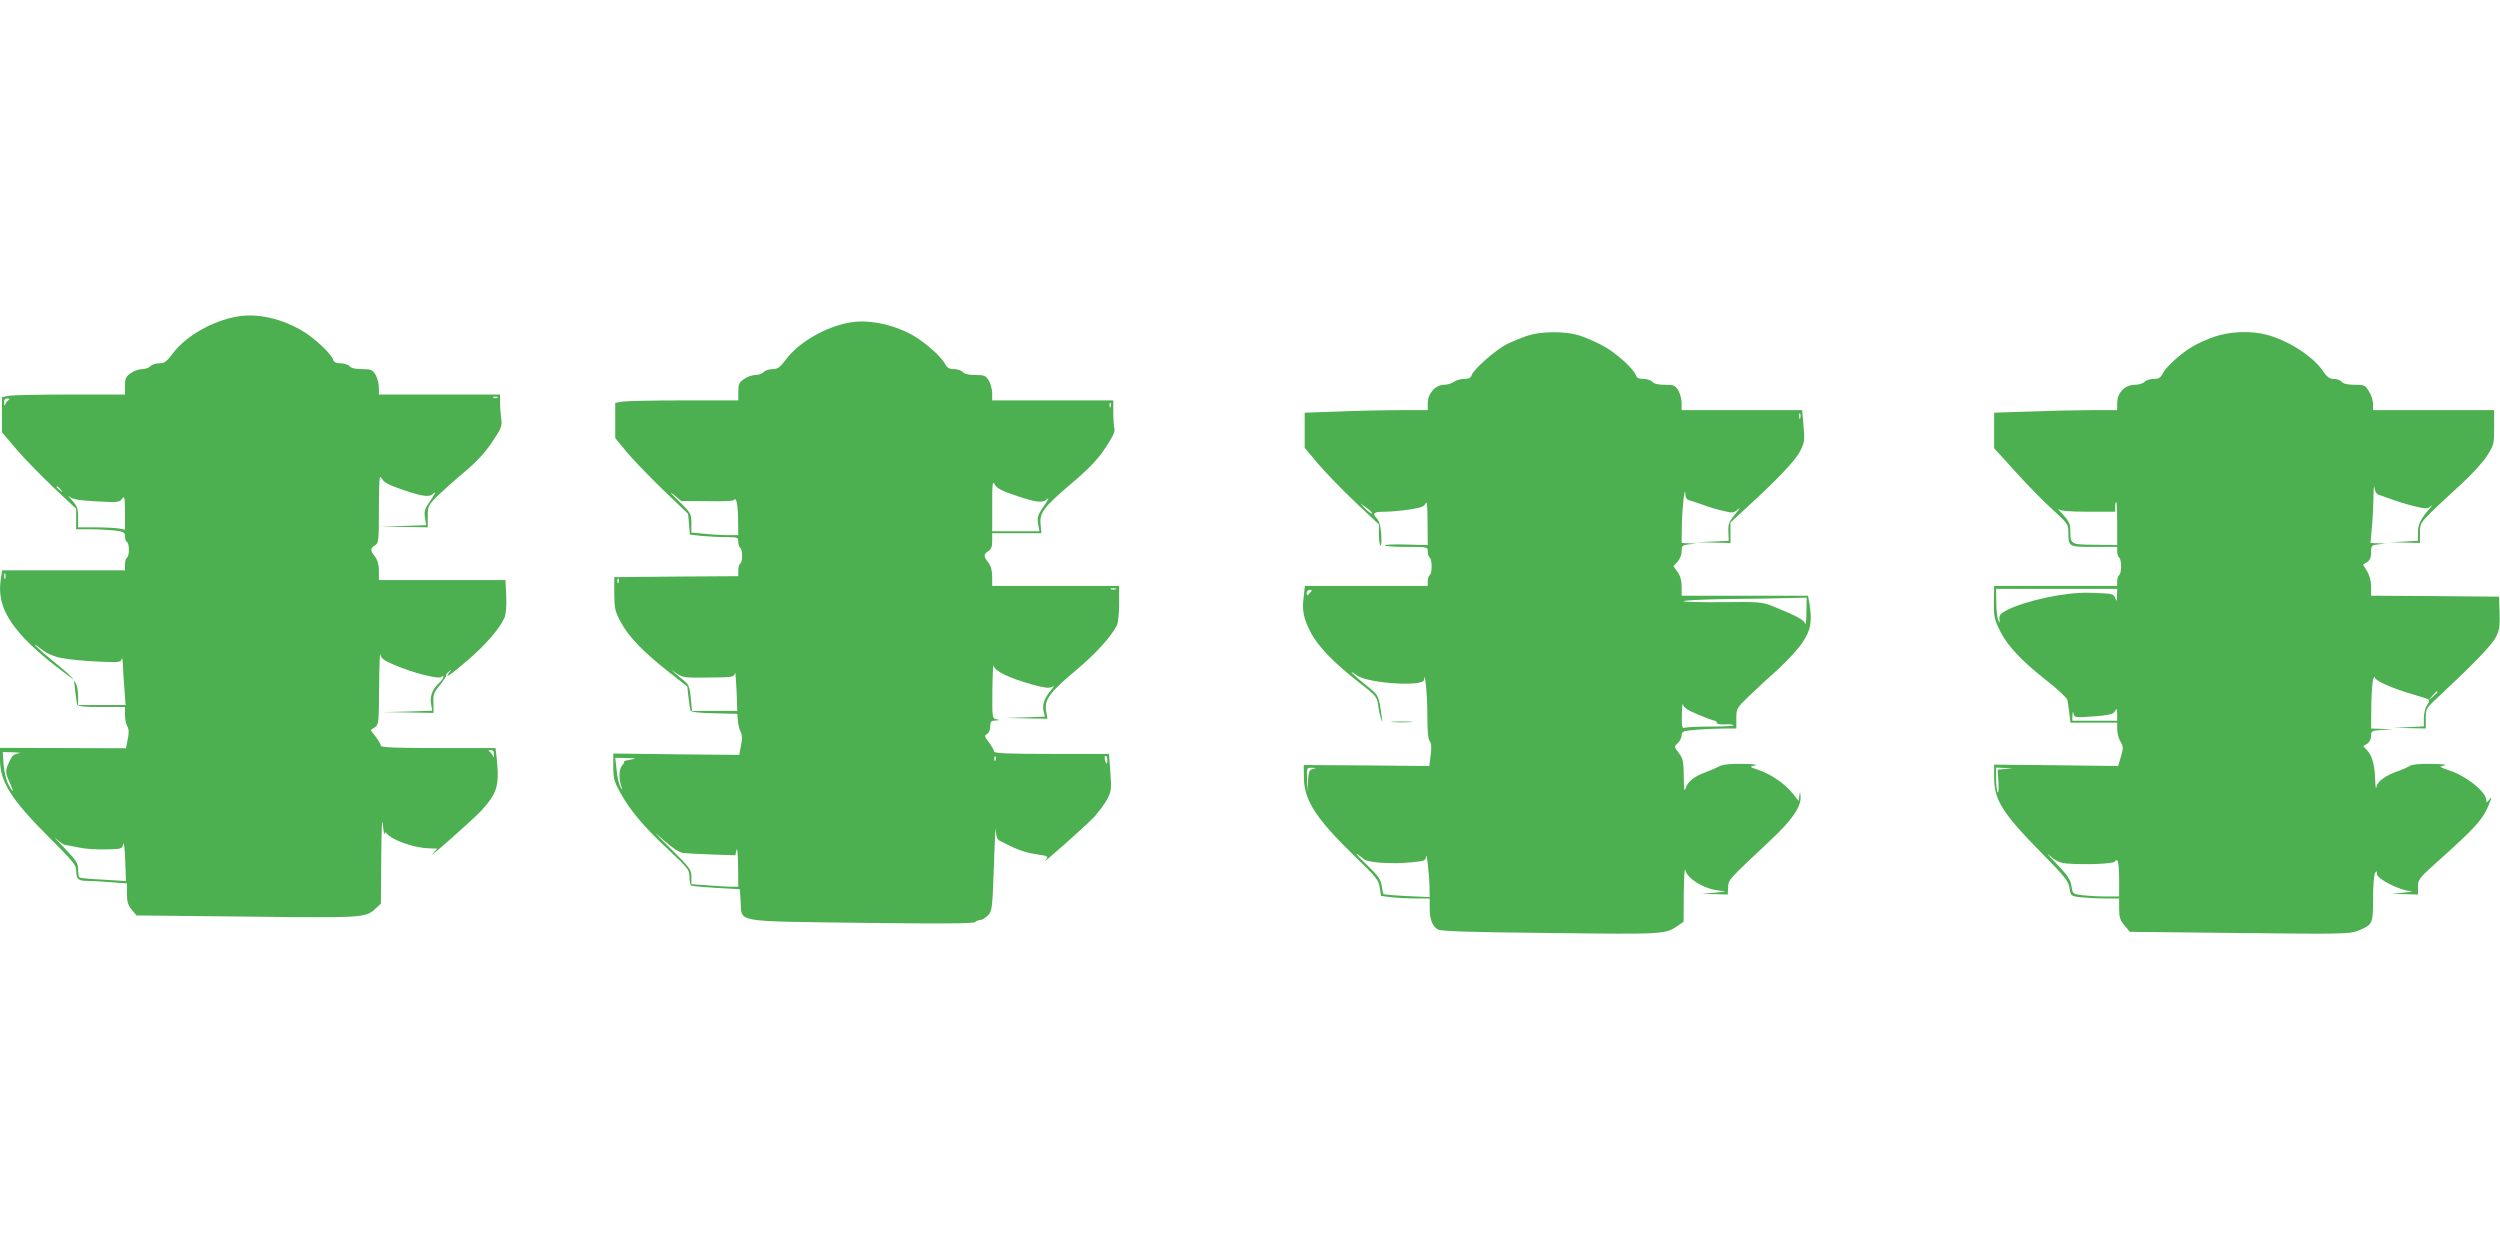 <?xml version="1.0" standalone="no"?>
<!DOCTYPE svg PUBLIC "-//W3C//DTD SVG 20010904//EN"
 "http://www.w3.org/TR/2001/REC-SVG-20010904/DTD/svg10.dtd">
<svg version="1.0" xmlns="http://www.w3.org/2000/svg"
 width="1280pt" height="640pt" viewBox="0 0 1280 640"
 preserveAspectRatio="xMidYMid meet">
<g transform="translate(0,640) scale(0.1,-0.1)"
fill="#4caf50" stroke="none">
<path d="M1213 4779 c-125 -22 -261 -99 -327 -187 -33 -44 -44 -52 -71 -52
-18 0 -38 -7 -45 -15 -7 -8 -26 -15 -42 -15 -17 0 -43 -9 -59 -21 -25 -17 -29
-27 -29 -65 l0 -44 -277 0 c-153 0 -295 -3 -316 -6 l-37 -7 0 -90 0 -90 72
-85 c40 -47 126 -135 190 -196 l118 -111 0 -52 0 -53 73 0 c39 0 96 -3 125 -6
46 -6 52 -10 52 -30 0 -12 4 -26 10 -29 6 -3 10 -21 10 -40 0 -19 -4 -37 -10
-40 -6 -3 -10 -19 -10 -36 l0 -29 -314 0 -315 0 -7 -46 c-16 -107 20 -195 122
-304 37 -39 108 -102 160 -141 l93 -71 6 -56 c4 -32 8 -63 10 -69 3 -10 37
-13 125 -13 l120 0 0 -40 c0 -22 5 -49 12 -59 8 -14 9 -33 2 -66 l-9 -46 -322
1 -323 1 0 -63 c1 -113 59 -204 259 -403 103 -102 131 -135 131 -157 0 -48 9
-58 54 -58 22 0 78 -3 124 -7 l82 -6 0 -53 c0 -41 5 -59 25 -82 l24 -29 563
-6 c604 -7 610 -7 663 43 l25 23 2 236 c1 145 4 211 8 171 4 -36 7 -58 8 -50
2 9 5 11 10 5 24 -34 136 -75 211 -78 l50 -2 -22 -24 c-39 -43 196 165 245
216 83 90 95 129 82 262 l-7 61 -293 0 c-216 0 -294 3 -294 12 0 6 -12 27 -26
45 l-26 35 21 14 c20 14 21 24 22 207 1 106 4 181 6 167 3 -20 17 -31 71 -54
95 -41 229 -75 242 -62 7 7 10 7 10 0 0 -6 -9 -19 -21 -30 -34 -31 -49 -68
-42 -107 l6 -36 -124 -4 -124 -3 128 -2 127 -2 -1 50 c-2 43 2 55 34 93 20 25
34 47 31 49 -2 3 4 11 13 19 16 13 17 12 4 -3 -28 -37 4 -15 93 61 92 79 161
159 188 216 9 20 12 56 10 113 l-4 82 -324 0 -324 0 0 48 c0 31 -7 55 -20 72
-25 32 -25 42 0 58 19 11 20 23 20 190 1 156 2 174 15 152 10 -20 35 -33 108
-58 103 -35 136 -39 156 -19 17 15 10 1 -26 -52 -18 -26 -22 -42 -17 -72 l6
-38 -118 -4 -119 -3 123 -2 122 -2 0 55 c0 52 2 57 47 103 27 26 89 82 139
124 64 53 108 101 144 155 48 72 52 81 46 122 -3 24 -6 61 -6 82 l0 39 -310 0
-310 0 0 36 c0 20 -8 49 -17 65 -16 26 -23 29 -69 29 -34 0 -56 5 -64 15 -7 8
-27 15 -46 15 -22 0 -34 5 -38 18 -10 30 -92 108 -153 145 -109 66 -236 95
-340 76z m1334 -415 c-3 -3 -12 -4 -19 -1 -8 3 -5 6 6 6 11 1 17 -2 13 -5z
m-2503 -12 c-6 -4 -14 -14 -17 -22 -4 -10 -6 -8 -6 8 -1 15 5 22 17 22 10 0
13 -3 6 -8z m267 -459 c13 -16 12 -17 -3 -4 -10 7 -18 15 -18 17 0 8 8 3 21
-13z m183 -60 c107 -6 118 -5 131 13 13 17 14 10 15 -70 l0 -88 -31 6 c-17 3
-71 6 -120 6 l-89 0 0 52 c0 45 -5 57 -32 87 -18 20 -24 28 -12 18 16 -14 48
-19 138 -24z m-467 -395 c-3 -7 -5 -2 -5 12 0 14 2 19 5 13 2 -7 2 -19 0 -25z
m288 -407 c33 -7 115 -15 181 -18 114 -5 122 -5 127 13 2 10 5 -1 6 -26 1 -25
4 -82 8 -127 l6 -83 -122 0 -121 0 0 28 c0 87 -8 99 -111 183 -94 76 -154 135
-73 72 25 -19 61 -35 99 -42z m2214 -493 c0 -16 -2 -18 -6 -8 -3 8 -11 18 -17
22 -7 5 -4 8 7 8 11 0 17 -7 16 -22z m-2434 5 c-23 -3 -34 -13 -47 -42 -22
-47 -22 -56 2 -108 24 -53 17 -57 -9 -5 -10 20 -20 65 -23 100 l-4 62 55 -2
c32 -1 43 -3 26 -5z m239 -469 c8 -1 38 -7 68 -13 29 -7 91 -11 138 -10 83 2
85 2 91 28 3 14 8 -23 10 -82 l4 -108 -115 7 c-63 3 -118 8 -122 11 -5 2 -8
21 -8 41 0 32 -9 46 -72 112 -40 41 -58 61 -40 45 17 -16 38 -30 46 -31z"/>
<path d="M4353 4749 c-124 -21 -261 -100 -327 -187 -33 -44 -44 -52 -71 -52
-18 0 -38 -7 -45 -15 -7 -8 -26 -15 -42 -15 -17 0 -43 -9 -59 -21 -25 -17 -29
-27 -29 -65 l0 -44 -277 0 c-153 0 -295 -3 -315 -6 l-38 -7 0 -90 0 -90 57
-69 c31 -38 115 -125 186 -194 l130 -125 5 -53 4 -53 61 -7 c33 -3 89 -6 123
-6 61 0 64 -1 64 -24 0 -14 5 -28 10 -31 6 -3 10 -21 10 -40 0 -19 -4 -37 -10
-40 -5 -3 -10 -19 -10 -35 l0 -30 -317 -2 -318 -3 0 -85 c1 -77 4 -91 34 -146
39 -74 119 -156 246 -255 l94 -74 6 -55 c4 -30 8 -60 10 -67 3 -9 40 -13 122
-15 l118 -3 3 -35 c1 -19 8 -45 14 -57 8 -16 9 -38 2 -70 l-9 -48 -322 3 -323
4 0 -69 c0 -60 5 -76 38 -135 50 -90 121 -174 247 -291 98 -92 105 -101 105
-137 0 -21 4 -41 8 -44 5 -3 63 -8 129 -12 l121 -7 4 -64 c7 -108 -41 -99 620
-108 416 -5 573 -4 581 4 6 6 18 11 27 11 9 0 26 11 39 24 21 22 22 35 30 257
4 129 9 211 9 184 2 -38 7 -53 21 -60 82 -43 125 -59 183 -68 67 -10 68 -11
50 -31 -32 -37 202 171 250 221 25 28 56 70 68 93 20 39 21 52 15 137 l-7 93
-294 0 c-216 0 -294 3 -294 12 0 6 -12 27 -26 46 -24 31 -25 36 -10 44 9 5 16
21 16 38 0 26 4 30 28 31 23 2 24 2 5 6 -23 4 -23 6 -22 151 1 81 4 136 6 124
6 -28 77 -63 199 -97 61 -17 85 -20 100 -12 14 8 11 2 -9 -22 -31 -38 -42 -71
-33 -106 l6 -24 -102 -4 -103 -3 109 -2 109 -2 -7 41 c-9 57 17 93 155 209 99
83 176 168 207 227 7 12 12 62 12 112 l0 91 -325 0 -325 0 0 48 c0 31 -7 55
-20 72 -25 32 -25 42 0 58 15 9 20 23 20 52 l0 40 126 0 126 0 -4 43 c-7 61
14 89 156 210 93 79 136 124 175 183 36 54 51 84 47 98 -3 12 -6 49 -6 84 l0
62 -310 0 -310 0 0 36 c0 20 -8 49 -17 65 -16 26 -23 29 -69 29 -34 0 -56 5
-64 15 -7 8 -27 15 -45 15 -24 0 -35 6 -46 26 -23 44 -122 128 -189 160 -101
49 -210 68 -297 53z m1334 -431 c-3 -8 -6 -5 -6 6 -1 11 2 17 5 13 3 -3 4 -12
1 -19z m-487 -455 c103 -35 139 -40 159 -20 17 15 10 1 -27 -53 -18 -27 -22
-42 -17 -72 l7 -38 -121 0 -121 0 0 133 c0 112 2 128 13 107 9 -19 33 -32 107
-57z m-1576 -29 c97 -2 136 1 137 9 0 7 4 3 9 -8 5 -11 9 -55 9 -97 l1 -78
-52 0 c-29 0 -83 3 -120 7 l-68 6 0 49 c0 48 -2 51 -67 115 -38 36 -49 50 -26
32 l41 -34 136 -1z m-457 -416 c-3 -8 -6 -5 -6 6 -1 11 2 17 5 13 3 -3 4 -12
1 -19z m2546 -35 c-7 -2 -19 -2 -25 0 -7 3 -2 5 12 5 14 0 19 -2 13 -5z
m-2084 -452 c124 1 130 2 134 23 2 11 5 -27 8 -87 l4 -107 -116 0 -116 0 -6
66 c-5 52 -11 69 -29 84 -13 10 -34 28 -48 40 l-25 22 32 -22 c29 -19 45 -21
162 -19z m1468 -423 c-3 -8 -6 -5 -6 6 -1 11 2 17 5 13 3 -3 4 -12 1 -19z
m573 2 c0 -11 -2 -20 -4 -20 -2 0 -6 9 -9 20 -3 11 -1 20 4 20 5 0 9 -9 9 -20z
m-2445 0 c-22 -4 -36 -8 -31 -9 5 0 1 -10 -9 -21 -17 -19 -18 -68 -1 -115 4
-11 1 -9 -7 5 -8 14 -17 53 -20 88 l-7 62 58 -1 c55 -2 56 -2 17 -9z m271
-477 c16 -2 83 -6 149 -8 l120 -4 6 27 c4 15 7 -21 8 -80 l1 -108 -37 0 c-21
0 -75 3 -120 7 l-83 6 0 38 c0 36 -8 47 -112 150 -79 78 -90 91 -37 43 48 -43
87 -69 105 -71z"/>
<path d="M7820 4681 c-30 -10 -78 -30 -107 -44 -57 -30 -169 -128 -178 -158
-5 -14 -15 -19 -39 -19 -18 0 -41 -7 -52 -15 -10 -8 -33 -15 -50 -15 -44 0
-84 -45 -84 -93 l0 -37 -142 0 c-79 0 -221 -3 -315 -7 l-173 -6 0 -90 0 -90
69 -82 c39 -45 124 -134 190 -196 l121 -114 0 -52 c0 -28 4 -54 8 -57 5 -3 6
23 4 57 -3 42 -10 69 -23 83 -25 27 -16 34 42 34 27 0 82 5 124 11 63 10 78
16 85 33 6 13 9 -21 9 -97 l1 -118 -110 3 c-61 2 -110 0 -110 -4 0 -5 50 -8
110 -8 110 0 110 0 110 -24 0 -14 5 -28 10 -31 6 -3 10 -24 10 -45 0 -21 -4
-42 -10 -45 -5 -3 -10 -17 -10 -31 l0 -24 -314 0 -315 0 -6 -55 c-9 -70 -2
-109 35 -181 35 -70 119 -158 247 -257 88 -68 93 -74 99 -117 3 -25 10 -56 15
-70 8 -23 8 -23 4 5 -17 121 -13 112 -86 171 -70 57 -93 82 -40 45 56 -40 339
-58 342 -22 4 57 18 -85 17 -182 0 -78 4 -122 12 -132 9 -10 10 -32 5 -71 l-7
-56 -321 3 -322 2 1 -69 c2 -113 64 -207 259 -397 111 -107 124 -123 129 -161
l7 -43 52 -7 c29 -3 85 -6 125 -6 l72 0 0 -50 c0 -57 13 -91 42 -109 15 -9
155 -14 578 -18 591 -7 585 -7 653 39 l27 19 1 147 c1 81 4 134 8 117 8 -40
88 -92 156 -102 l50 -8 -60 -6 -60 -6 65 -1 66 -2 2 38 c3 40 -4 32 219 242
107 100 154 168 152 219 -2 31 -3 32 -6 8 l-4 -28 -30 38 c-40 50 -110 98
-173 120 -50 17 -51 17 -21 24 19 4 -5 7 -63 8 -65 1 -102 -3 -120 -13 -15 -8
-47 -22 -72 -31 -57 -21 -89 -47 -100 -82 -6 -20 -9 -3 -9 61 -1 79 -4 93 -26
121 -24 32 -24 33 -5 50 11 10 20 28 20 40 0 20 6 23 77 29 42 3 105 6 140 6
l63 0 0 52 c0 50 2 53 63 112 35 34 102 96 149 138 47 43 105 105 127 139 43
64 50 106 35 202 l-7 37 -323 0 -324 0 0 46 c0 31 -7 56 -21 76 l-21 29 21 23
c12 13 21 35 21 54 0 28 3 31 38 35 l37 4 -37 1 -38 2 1 88 c1 84 15 214 18
161 1 -19 8 -28 24 -32 12 -3 42 -13 67 -22 25 -10 70 -23 100 -30 52 -13 56
-12 79 8 14 12 8 2 -12 -22 -38 -46 -40 -53 -37 -108 l1 -32 -83 -4 -83 -3 88
-2 87 -2 0 53 0 52 87 80 c160 147 248 240 271 288 21 42 23 55 16 127 l-7 80
-308 0 -309 0 0 36 c0 20 -8 49 -17 65 -16 26 -23 29 -69 29 -34 0 -56 5 -64
15 -7 8 -27 15 -46 15 -23 0 -34 5 -38 18 -11 34 -108 121 -175 155 -36 19
-90 42 -120 51 -72 21 -191 20 -261 -3z m1397 -423 c-3 -7 -5 -2 -5 12 0 14 2
19 5 13 2 -7 2 -19 0 -25z m-2192 -487 c-3 -3 -18 8 -33 23 l-27 29 32 -23
c18 -13 30 -26 28 -29z m-311 -398 c-5 -5 -12 -12 -16 -18 -4 -6 -8 -2 -8 8 0
9 7 17 17 17 9 0 12 -3 7 -7z m2535 -110 c-1 -43 -4 -69 -6 -58 -4 20 -42 41
-166 91 -55 22 -70 23 -258 21 -109 -1 -199 1 -199 5 0 4 100 9 223 11 122 1
264 3 315 5 l92 2 -1 -77z m-554 -522 c40 -17 78 -31 84 -31 6 0 11 -5 11 -11
0 -6 16 -9 40 -8 21 2 42 0 46 -4 4 -4 -47 -7 -114 -7 -66 0 -127 -3 -136 -6
-14 -5 -16 4 -15 67 1 41 4 64 6 52 3 -16 23 -29 78 -52z m-1972 -278 c-19 -4
-23 -12 -26 -61 l-3 -57 -2 63 c-2 62 -2 62 26 61 22 -1 23 -2 5 -6z m260
-462 c22 -18 140 -26 244 -16 65 6 73 9 74 28 3 33 17 -90 18 -152 l1 -54
-115 5 c-64 3 -118 8 -121 10 -3 3 -7 23 -10 44 -5 32 -19 52 -78 108 -62 59
-68 73 -13 27z"/>
<path d="M11338 4676 c-38 -13 -87 -35 -110 -49 -59 -34 -136 -103 -154 -138
-12 -23 -21 -29 -48 -29 -18 0 -39 -7 -46 -15 -7 -8 -29 -15 -49 -15 -51 0
-91 -41 -91 -93 l0 -37 -133 0 c-74 0 -216 -3 -315 -7 l-182 -6 0 -91 0 -91
109 -120 c59 -66 145 -153 189 -193 74 -67 82 -77 82 -110 0 -83 -2 -82 131
-82 l119 0 0 -24 c0 -14 5 -28 10 -31 6 -3 10 -24 10 -45 0 -21 -4 -42 -10
-45 -5 -3 -10 -17 -10 -31 l0 -24 -315 0 -315 0 -1 -62 c-2 -95 1 -108 33
-172 38 -75 113 -154 240 -253 54 -42 100 -86 103 -97 2 -12 7 -42 10 -68 l6
-48 120 0 119 0 0 -34 c0 -19 7 -47 17 -63 15 -26 15 -34 2 -77 l-14 -48 -317
4 -318 3 0 -67 c0 -113 43 -182 236 -378 126 -128 144 -150 150 -186 6 -41 6
-42 58 -48 28 -3 84 -6 124 -6 l72 0 0 -53 c0 -43 5 -59 28 -86 l27 -32 561
-6 c519 -6 565 -5 605 11 77 31 79 34 79 165 0 64 5 123 10 131 8 12 10 12 10
-5 0 -25 117 -84 170 -87 20 -1 8 -4 -30 -8 l-65 -7 68 -1 67 -2 0 39 c0 37 6
45 87 118 211 188 246 228 278 308 14 35 14 38 0 21 -12 -17 -15 -17 -15 -4 0
43 -102 125 -191 154 -52 18 -53 19 -24 25 18 4 -8 7 -65 8 -63 1 -102 -3
-115 -12 -11 -7 -38 -19 -60 -26 -61 -21 -104 -53 -108 -81 -2 -14 -5 2 -6 35
-2 75 -15 125 -41 153 l-20 22 20 12 c12 8 20 24 20 40 0 26 3 27 58 31 l57 3
-57 2 -58 2 1 113 c1 61 5 123 9 137 4 14 8 19 9 12 1 -17 86 -55 188 -85 46
-13 85 -26 89 -29 3 -4 -1 -17 -10 -30 -9 -12 -16 -42 -16 -65 l0 -42 -77 -4
-78 -3 83 -2 82 -2 0 52 c0 51 0 51 77 122 168 157 261 253 282 294 18 36 21
56 19 125 l-3 82 -327 3 -328 2 0 46 c0 30 -8 59 -21 80 l-20 33 20 13 c15 9
21 23 21 50 0 35 2 37 38 41 l37 4 -39 1 -39 2 6 68 c4 37 8 108 9 157 0 50 3
76 5 59 2 -19 11 -34 21 -37 9 -3 44 -15 77 -27 33 -12 85 -27 116 -34 51 -12
59 -12 75 3 10 9 7 3 -7 -14 -47 -55 -59 -79 -59 -122 l0 -42 -72 -4 -73 -3
78 -2 77 -2 0 50 c0 48 3 53 58 108 32 31 100 95 152 142 51 46 111 111 132
144 37 57 38 62 38 148 l0 88 -310 0 -310 0 0 31 c0 18 -9 47 -21 65 -19 32
-24 34 -74 34 -34 0 -57 5 -65 15 -7 8 -25 15 -41 15 -22 0 -35 9 -58 44 -51
73 -176 153 -285 182 -81 22 -190 17 -268 -10z m-498 -956 l0 -111 -114 2
c-127 1 -126 0 -126 79 0 26 -9 44 -37 75 -21 22 -31 34 -23 28 10 -9 56 -13
152 -13 l138 0 0 25 c0 14 2 25 5 25 3 0 5 -50 5 -110z m-1 -370 c0 -31 -1
-32 -9 -12 -10 23 -10 23 -135 27 -118 4 -323 -40 -420 -89 -32 -17 -40 -26
-38 -46 2 -23 2 -23 -6 -5 -5 11 -10 52 -10 90 l-1 70 310 0 310 0 -1 -35z
m1641 -493 c0 -2 -10 -12 -22 -23 l-23 -19 19 23 c18 21 26 27 26 19z m-1640
-117 l0 -30 -115 0 -115 0 1 28 c1 19 3 21 6 7 4 -19 9 -20 101 -13 71 5 100
11 107 22 14 22 15 20 15 -14z m-574 -277 l-38 -4 4 -64 c2 -36 0 -59 -4 -52
-4 6 -8 38 -8 70 l0 57 43 -2 42 -1 -39 -4z m314 -484 c86 -8 244 -2 248 10 2
6 8 9 13 5 5 -3 9 -45 9 -95 l0 -89 -67 0 c-38 0 -91 3 -119 6 -52 7 -52 7
-58 48 -6 33 -20 55 -79 116 -40 41 -54 59 -32 39 30 -27 51 -37 85 -40z"/>
<path d="M7133 2703 c26 -2 67 -2 90 0 23 2 2 3 -48 3 -49 0 -68 -1 -42 -3z"/>
</g>
</svg>
